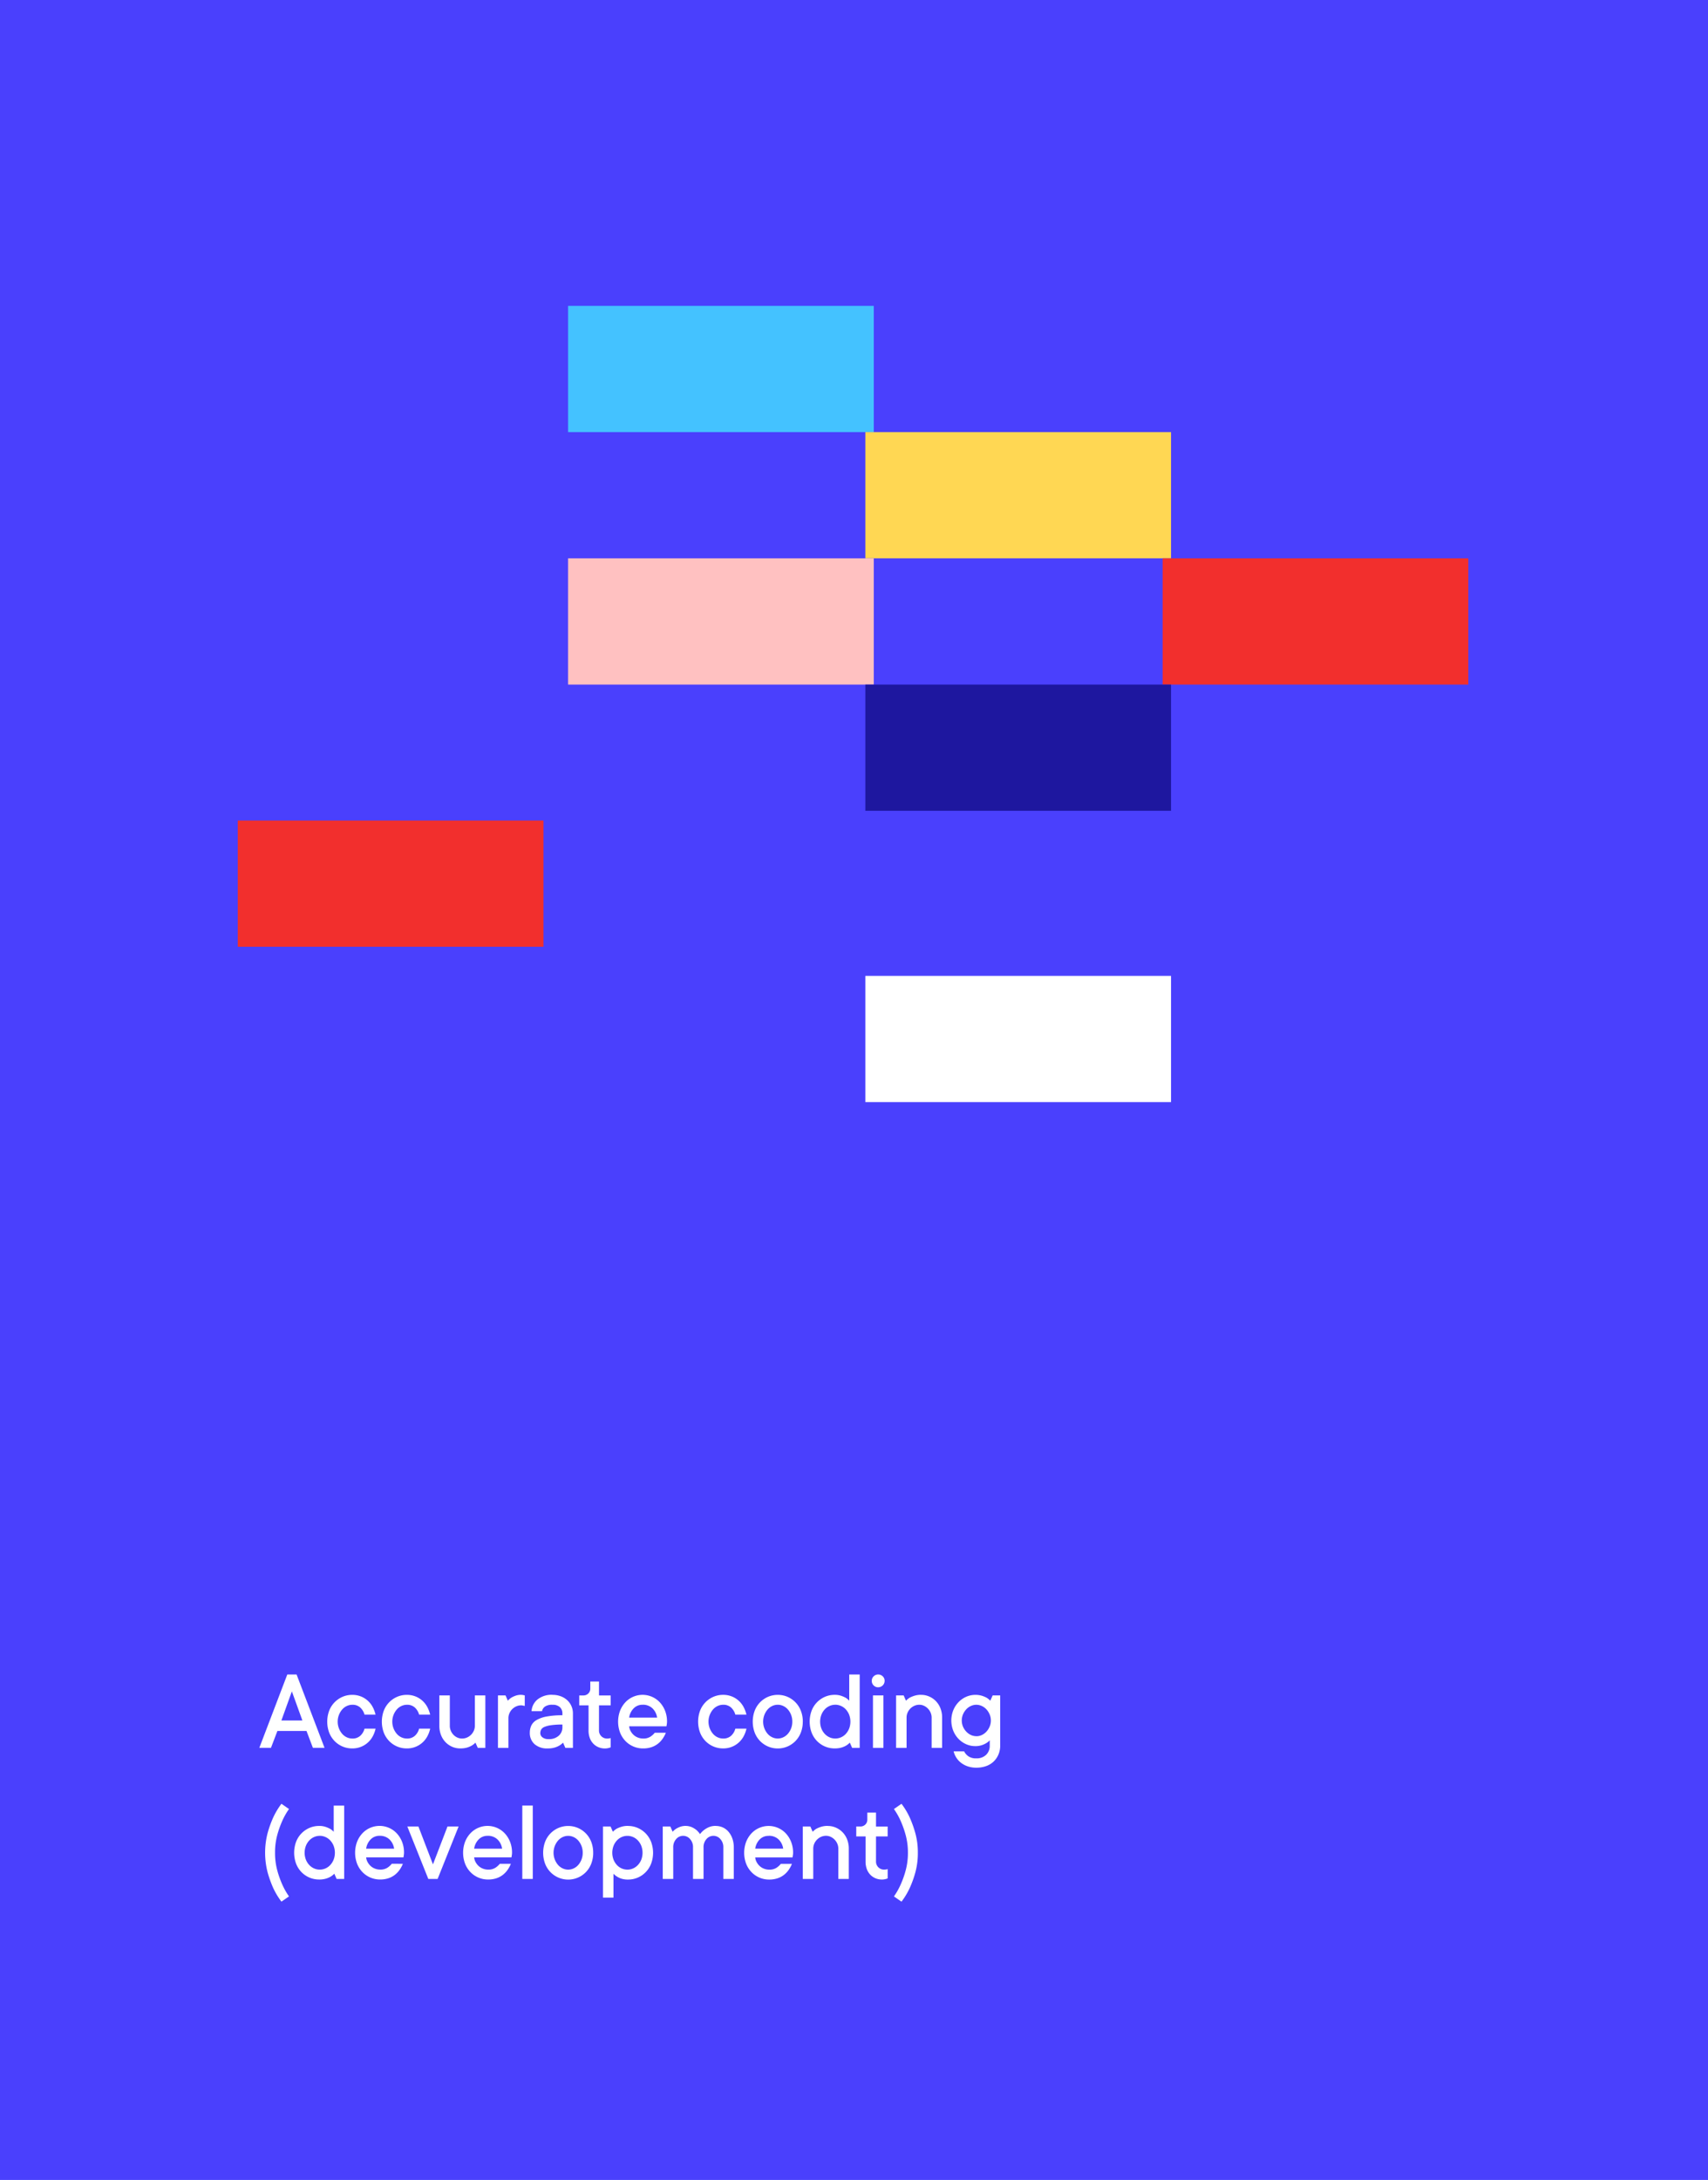 <svg id="carousel7" xmlns="http://www.w3.org/2000/svg" width="293.5" height="374.38" viewBox="0 0 293.5 374.38">
  <path id="Path_893" data-name="Path 893" d="M0,0H293.5V374.38H0Z" fill="#4a40fd" fill-rule="evenodd"/>
  <path id="Path_894" data-name="Path 894" d="M65,451.488H63l4.807-12.6H69.4l4.807,12.6h-2l-1.1-2.9h-5Zm5.4-4.7-1.808-5-1.8,5Zm12.577,1.4a4.921,4.921,0,0,1-.5,1.344,3.943,3.943,0,0,1-3.508,2.057,4.191,4.191,0,0,1-3.054-1.285,4.307,4.307,0,0,1-.918-1.451,5.456,5.456,0,0,1,0-3.723,4.266,4.266,0,0,1,2.291-2.4,4.147,4.147,0,0,1,1.681-.342,3.987,3.987,0,0,1,1.451.259,3.9,3.9,0,0,1,1.192.723,3.978,3.978,0,0,1,.86,1.085,5.294,5.294,0,0,1,.5,1.334H81.078a2.616,2.616,0,0,0-.743-1.231,1.946,1.946,0,0,0-1.358-.469,2.233,2.233,0,0,0-.938.21,2.36,2.36,0,0,0-.8.6,3.212,3.212,0,0,0,0,4.182,2.36,2.36,0,0,0,.8.6,2.233,2.233,0,0,0,.938.21,1.964,1.964,0,0,0,1.363-.469,2.533,2.533,0,0,0,.738-1.231Zm9.382,0a4.921,4.921,0,0,1-.5,1.344,3.943,3.943,0,0,1-3.508,2.057,4.191,4.191,0,0,1-3.053-1.285,4.307,4.307,0,0,1-.918-1.451,5.456,5.456,0,0,1,0-3.723,4.266,4.266,0,0,1,2.291-2.4,4.147,4.147,0,0,1,1.681-.342,3.987,3.987,0,0,1,1.451.259,3.9,3.9,0,0,1,1.192.723,3.978,3.978,0,0,1,.86,1.085,5.294,5.294,0,0,1,.5,1.334H90.461a2.616,2.616,0,0,0-.743-1.231,1.946,1.946,0,0,0-1.358-.469,2.233,2.233,0,0,0-.938.21,2.36,2.36,0,0,0-.8.6,3.212,3.212,0,0,0,0,4.182,2.36,2.36,0,0,0,.8.6,2.233,2.233,0,0,0,.938.21,1.964,1.964,0,0,0,1.363-.469,2.533,2.533,0,0,0,.738-1.231Zm5.18,3.4a3.442,3.442,0,0,1-1.412-.288,3.594,3.594,0,0,1-1.143-.8,3.662,3.662,0,0,1-.772-1.231,4.33,4.33,0,0,1-.278-1.578v-5.208h1.8v5.208a2.167,2.167,0,0,0,.171.86,2.283,2.283,0,0,0,.459.7,2.142,2.142,0,0,0,.669.469,1.935,1.935,0,0,0,.8.171,2.118,2.118,0,0,0,.84-.171,2.255,2.255,0,0,0,.7-.469,2.292,2.292,0,0,0,.484-.7,2.066,2.066,0,0,0,.181-.86v-5.208h1.8v9.009h-1.3l-.4-.9a2.808,2.808,0,0,1-.625.5,3.691,3.691,0,0,1-.806.347A3.938,3.938,0,0,1,97.546,451.585Zm10.467-9.2a1.421,1.421,0,0,1,.259.02q.1.02.191.039l.156.039v1.808q-.078-.02-.186-.039l-.205-.044a.967.967,0,0,0-.215-.024,2.066,2.066,0,0,0-.86.181,2.293,2.293,0,0,0-.7.484,2.256,2.256,0,0,0-.469.7,2.119,2.119,0,0,0-.171.84v5.1h-1.8v-9.009h1.3l.4.909a2.9,2.9,0,0,1,.576-.508,4.085,4.085,0,0,1,.713-.337A2.861,2.861,0,0,1,108.013,442.381Zm5.376,0a3.968,3.968,0,0,1,1.431.249,3.363,3.363,0,0,1,1.109.679,3.035,3.035,0,0,1,.713,1.011,3.126,3.126,0,0,1,.254,1.265v5.9h-1.3l-.4-.9a2.808,2.808,0,0,1-.625.5,3.67,3.67,0,0,1-.811.347,3.988,3.988,0,0,1-1.173.151,3.24,3.24,0,0,1-2.3-.747,2.551,2.551,0,0,1-.8-1.949,2.876,2.876,0,0,1,.259-1.236,2.219,2.219,0,0,1,.889-.938,5.349,5.349,0,0,1,1.71-.606,14.116,14.116,0,0,1,2.741-.22v-.3a1.442,1.442,0,0,0-.43-1.094,1.773,1.773,0,0,0-1.27-.41,2.125,2.125,0,0,0-1.309.322,1.243,1.243,0,0,0-.489.782h-1.8a2.792,2.792,0,0,1,1.006-2A3.838,3.838,0,0,1,113.389,442.381Zm-.694,7.6a2.487,2.487,0,0,0,1.769-.586,1.882,1.882,0,0,0,.625-1.427v-.489a13.4,13.4,0,0,0-1.94.112,4.545,4.545,0,0,0-1.158.3,1.108,1.108,0,0,0-.562.469,1.348,1.348,0,0,0-.142.62.9.9,0,0,0,.362.689A1.571,1.571,0,0,0,112.7,449.983Zm8.679-1.495a1.369,1.369,0,0,0,1.4,1.4q.1,0,.21-.01a1.918,1.918,0,0,0,.21-.029.882.882,0,0,0,.186-.059v1.6a1.3,1.3,0,0,1-.283.1,2.33,2.33,0,0,1-.713.1,2.785,2.785,0,0,1-1.109-.22,2.675,2.675,0,0,1-.894-.62,2.791,2.791,0,0,1-.591-.967,3.694,3.694,0,0,1-.21-1.29v-4.309h-1.6v-1.7h.7a1.175,1.175,0,0,0,.86-.337,1.15,1.15,0,0,0,.342-.855v-1.2h1.495v2.394h2v1.7h-2Zm11.493.4a5.228,5.228,0,0,1-.567,1.046,3.949,3.949,0,0,1-.821.86,3.7,3.7,0,0,1-1.109.581,4.449,4.449,0,0,1-1.412.21,4.169,4.169,0,0,1-3.049-1.285,4.41,4.41,0,0,1-.918-1.451,5.381,5.381,0,0,1,0-3.723,4.587,4.587,0,0,1,.9-1.451,4.037,4.037,0,0,1,1.339-.953,4.064,4.064,0,0,1,3.264,0,4.037,4.037,0,0,1,1.339.953,4.587,4.587,0,0,1,.9,1.451,5.008,5.008,0,0,1,.332,1.857,2.4,2.4,0,0,1-.02.308q-.02.151-.039.259-.02.137-.039.234h-6.41a2.081,2.081,0,0,0,.244.8,2.6,2.6,0,0,0,.513.669,2.32,2.32,0,0,0,.738.459,2.436,2.436,0,0,0,.909.171,2.174,2.174,0,0,0,1.3-.352,3.216,3.216,0,0,0,.7-.645Zm-4.006-4.807a2.083,2.083,0,0,0-1.519.611,2.831,2.831,0,0,0-.787,1.6h4.807a2.74,2.74,0,0,0-.8-1.593A2.356,2.356,0,0,0,128.86,444.081Zm17.855,4.1a4.921,4.921,0,0,1-.5,1.344,3.943,3.943,0,0,1-3.508,2.057,4.191,4.191,0,0,1-3.053-1.285,4.307,4.307,0,0,1-.919-1.451,5.456,5.456,0,0,1,0-3.723,4.266,4.266,0,0,1,2.291-2.4,4.147,4.147,0,0,1,1.681-.342,3.987,3.987,0,0,1,1.451.259,3.9,3.9,0,0,1,1.192.723,3.978,3.978,0,0,1,.86,1.085,5.294,5.294,0,0,1,.5,1.334h-1.905a2.616,2.616,0,0,0-.743-1.231,1.946,1.946,0,0,0-1.358-.469,2.233,2.233,0,0,0-.938.21,2.36,2.36,0,0,0-.8.6,3.212,3.212,0,0,0,0,4.182,2.36,2.36,0,0,0,.8.6,2.233,2.233,0,0,0,.938.21,1.964,1.964,0,0,0,1.363-.469,2.533,2.533,0,0,0,.738-1.231Zm7.877-1.2a3.126,3.126,0,0,0-.762-2.091,2.36,2.36,0,0,0-.8-.6,2.2,2.2,0,0,0-1.876,0,2.36,2.36,0,0,0-.8.6,3.213,3.213,0,0,0,0,4.182,2.36,2.36,0,0,0,.8.6,2.2,2.2,0,0,0,1.876,0,2.36,2.36,0,0,0,.8-.6,3.126,3.126,0,0,0,.762-2.091Zm1.8,0a5.114,5.114,0,0,1-.327,1.861,4.3,4.3,0,0,1-.918,1.456,4.249,4.249,0,0,1-6.107,0,4.307,4.307,0,0,1-.918-1.451,5.456,5.456,0,0,1,0-3.723,4.266,4.266,0,0,1,2.291-2.4,4.3,4.3,0,0,1,3.361,0,4.266,4.266,0,0,1,2.291,2.4A5.075,5.075,0,0,1,156.391,446.983Zm5.483,4.6a4.191,4.191,0,0,1-3.053-1.285,4.307,4.307,0,0,1-.918-1.451,5.456,5.456,0,0,1,0-3.723,4.266,4.266,0,0,1,2.291-2.4,4.147,4.147,0,0,1,1.681-.342,3.347,3.347,0,0,1,1.1.161,5.34,5.34,0,0,1,.782.337,2.816,2.816,0,0,1,.616.508v-4.5h1.8v12.6h-1.3l-.4-.9a2.9,2.9,0,0,1-.616.5,3.67,3.67,0,0,1-.811.347A3.988,3.988,0,0,1,161.875,451.585Zm.1-7.5a2.387,2.387,0,0,0-.987.21,2.535,2.535,0,0,0-.831.6,2.924,2.924,0,0,0-.572.923,3.364,3.364,0,0,0,0,2.34,2.937,2.937,0,0,0,.572.918,2.535,2.535,0,0,0,.831.6,2.387,2.387,0,0,0,.987.21,2.421,2.421,0,0,0,.992-.21,2.469,2.469,0,0,0,.831-.6,2.986,2.986,0,0,0,.567-.918,3.377,3.377,0,0,0,0-2.345,2.986,2.986,0,0,0-.567-.918,2.469,2.469,0,0,0-.831-.6A2.421,2.421,0,0,0,161.972,444.081Zm8.278,7.407h-1.8v-9.009h1.8Zm-.9-10.406a1.073,1.073,0,0,1-.782-.318,1.06,1.06,0,0,1-.322-.787,1.049,1.049,0,0,1,.322-.777,1.121,1.121,0,0,1,1.563,0,1.049,1.049,0,0,1,.322.777,1.1,1.1,0,0,1-1.1,1.1Zm7.379,1.3a3.414,3.414,0,0,1,1.4.293,3.61,3.61,0,0,1,1.148.8,3.71,3.71,0,0,1,.772,1.226,4.291,4.291,0,0,1,.283,1.588v5.2h-1.8v-5.2a2.119,2.119,0,0,0-.171-.84,2.3,2.3,0,0,0-1.138-1.187,1.847,1.847,0,0,0-.8-.181,2.066,2.066,0,0,0-.86.181,2.274,2.274,0,0,0-1.168,1.182,2.108,2.108,0,0,0-.171.845v5.2h-1.8v-9.009h1.3l.4.909a3.16,3.16,0,0,1,.616-.508,4.965,4.965,0,0,1,.811-.337A3.763,3.763,0,0,1,176.73,442.381Zm13.584.1v8.608a3.887,3.887,0,0,1-.293,1.519,3.627,3.627,0,0,1-.821,1.212,3.588,3.588,0,0,1-1.29.791,4.926,4.926,0,0,1-1.7.278,4.483,4.483,0,0,1-1.48-.23,3.974,3.974,0,0,1-1.148-.611,3.5,3.5,0,0,1-.811-.889,3.55,3.55,0,0,1-.459-1.075h1.8a2.355,2.355,0,0,0,.713.831,2.255,2.255,0,0,0,1.388.371,2.3,2.3,0,0,0,1.686-.611,2.13,2.13,0,0,0,.62-1.588v-.9a2.808,2.808,0,0,1-.625.5,3.82,3.82,0,0,1-.782.347,3.51,3.51,0,0,1-1.094.151,3.805,3.805,0,0,1-1.573-.337,4.117,4.117,0,0,1-1.314-.928,4.43,4.43,0,0,1-.889-1.392,4.784,4.784,0,0,1,0-3.479,4.43,4.43,0,0,1,.889-1.392,4.183,4.183,0,0,1,1.314-.933,4,4,0,0,1,2.746-.181,4.6,4.6,0,0,1,.8.337,3.043,3.043,0,0,1,.625.508l.4-.909Zm-4.084,7.006a2.169,2.169,0,0,0,.928-.21,2.515,2.515,0,0,0,.791-.581,3.016,3.016,0,0,0,.552-.86,2.619,2.619,0,0,0,.21-1.046,2.653,2.653,0,0,0-.21-1.05,3,3,0,0,0-.552-.865,2.482,2.482,0,0,0-.8-.581,2.2,2.2,0,0,0-1.876,0,2.482,2.482,0,0,0-.8.581,3.016,3.016,0,0,0-.552.86,2.731,2.731,0,0,0,0,2.1,2.909,2.909,0,0,0,.562.86,2.632,2.632,0,0,0,.8.581A2.212,2.212,0,0,0,186.23,449.485ZM65.7,469.5a11.335,11.335,0,0,0,.371,2.985,16.059,16.059,0,0,0,.831,2.379A11.842,11.842,0,0,0,68.1,477l-1.3.9a12.7,12.7,0,0,1-1.4-2.316,19.024,19.024,0,0,1-.962-2.663,13.413,13.413,0,0,1,0-6.85,18.566,18.566,0,0,1,.962-2.653,13.017,13.017,0,0,1,1.4-2.326l1.3.9a11.842,11.842,0,0,0-1.2,2.14,16.058,16.058,0,0,0-.831,2.379A11.335,11.335,0,0,0,65.7,469.5Zm7.584,4.6a4.191,4.191,0,0,1-3.054-1.285,4.307,4.307,0,0,1-.918-1.451,5.456,5.456,0,0,1,0-3.723,4.266,4.266,0,0,1,2.291-2.4,4.147,4.147,0,0,1,1.681-.342,3.347,3.347,0,0,1,1.1.161,5.337,5.337,0,0,1,.782.337,2.815,2.815,0,0,1,.616.508v-4.5h1.8V474h-1.3l-.4-.9a2.9,2.9,0,0,1-.616.5,3.671,3.671,0,0,1-.811.347A3.989,3.989,0,0,1,73.281,474.1Zm.1-7.5a2.388,2.388,0,0,0-.987.21,2.535,2.535,0,0,0-.831.6,2.924,2.924,0,0,0-.572.923,3.364,3.364,0,0,0,0,2.34,2.937,2.937,0,0,0,.572.918,2.535,2.535,0,0,0,.831.6,2.388,2.388,0,0,0,.987.21,2.421,2.421,0,0,0,.992-.21,2.469,2.469,0,0,0,.831-.6,2.986,2.986,0,0,0,.567-.918,3.377,3.377,0,0,0,0-2.345,2.987,2.987,0,0,0-.567-.918,2.469,2.469,0,0,0-.831-.6A2.421,2.421,0,0,0,73.379,466.594ZM87.666,471.4a5.229,5.229,0,0,1-.567,1.046,3.95,3.95,0,0,1-.821.86,3.7,3.7,0,0,1-1.109.581,4.45,4.45,0,0,1-1.412.21,4.169,4.169,0,0,1-3.049-1.285,4.41,4.41,0,0,1-.918-1.451,5.381,5.381,0,0,1,0-3.723,4.586,4.586,0,0,1,.9-1.451,4.037,4.037,0,0,1,1.339-.953,4.064,4.064,0,0,1,3.264,0,4.037,4.037,0,0,1,1.339.953,4.586,4.586,0,0,1,.9,1.451,5.008,5.008,0,0,1,.332,1.857,2.4,2.4,0,0,1-.02.308q-.02.151-.039.259-.02.137-.039.234h-6.41a2.081,2.081,0,0,0,.244.8,2.6,2.6,0,0,0,.513.669,2.32,2.32,0,0,0,.738.459,2.436,2.436,0,0,0,.909.171,2.174,2.174,0,0,0,1.3-.352,3.214,3.214,0,0,0,.7-.645Zm-4.006-4.807a2.083,2.083,0,0,0-1.519.611,2.831,2.831,0,0,0-.787,1.6h4.807a2.74,2.74,0,0,0-.8-1.593A2.356,2.356,0,0,0,83.66,466.594Zm13.584-1.6L93.638,474h-1.6l-3.606-9.009h1.905l2.5,6.508,2.5-6.508Zm8.981,6.41a5.229,5.229,0,0,1-.567,1.046,3.951,3.951,0,0,1-.821.86,3.7,3.7,0,0,1-1.109.581,4.45,4.45,0,0,1-1.412.21,4.169,4.169,0,0,1-3.049-1.285,4.41,4.41,0,0,1-.918-1.451,5.381,5.381,0,0,1,0-3.723,4.586,4.586,0,0,1,.9-1.451,4.037,4.037,0,0,1,1.339-.953,4.064,4.064,0,0,1,3.264,0,4.037,4.037,0,0,1,1.339.953,4.586,4.586,0,0,1,.9,1.451,5.008,5.008,0,0,1,.332,1.857,2.4,2.4,0,0,1-.02.308q-.02.151-.039.259-.02.137-.039.234h-6.41a2.081,2.081,0,0,0,.244.8,2.6,2.6,0,0,0,.513.669,2.32,2.32,0,0,0,.738.459,2.436,2.436,0,0,0,.909.171,2.174,2.174,0,0,0,1.3-.352,3.214,3.214,0,0,0,.7-.645Zm-4.006-4.807a2.083,2.083,0,0,0-1.519.611,2.831,2.831,0,0,0-.787,1.6h4.807a2.74,2.74,0,0,0-.8-1.593A2.356,2.356,0,0,0,102.219,466.594Zm7.77,7.407h-1.8V461.4h1.8Zm8.581-4.5a3.126,3.126,0,0,0-.762-2.091,2.36,2.36,0,0,0-.8-.6,2.2,2.2,0,0,0-1.876,0,2.36,2.36,0,0,0-.8.6,3.212,3.212,0,0,0,0,4.182,2.36,2.36,0,0,0,.8.6,2.2,2.2,0,0,0,1.876,0,2.36,2.36,0,0,0,.8-.6,3.126,3.126,0,0,0,.762-2.091Zm1.8,0a5.113,5.113,0,0,1-.327,1.861,4.3,4.3,0,0,1-.918,1.456,4.249,4.249,0,0,1-6.107,0,4.307,4.307,0,0,1-.918-1.451,5.456,5.456,0,0,1,0-3.723,4.266,4.266,0,0,1,2.291-2.4,4.3,4.3,0,0,1,3.361,0,4.266,4.266,0,0,1,2.291,2.4A5.074,5.074,0,0,1,120.368,469.5Zm5.982-4.6a4.147,4.147,0,0,1,1.681.342,4.28,4.28,0,0,1,1.373.953,4.37,4.37,0,0,1,.923,1.451,5.367,5.367,0,0,1,0,3.718,4.359,4.359,0,0,1-.923,1.456,4.191,4.191,0,0,1-3.054,1.285,3.656,3.656,0,0,1-1.1-.147,3.154,3.154,0,0,1-.772-.352,3.235,3.235,0,0,1-.625-.5v4.1h-1.8V464.991h1.3l.4.909a3.159,3.159,0,0,1,.616-.508,4.962,4.962,0,0,1,.811-.337A3.763,3.763,0,0,1,126.349,464.894Zm-.1,7.5a2.388,2.388,0,0,0,.987-.21,2.535,2.535,0,0,0,.831-.6,2.937,2.937,0,0,0,.572-.918,3.377,3.377,0,0,0,0-2.345,2.937,2.937,0,0,0-.572-.918,2.535,2.535,0,0,0-.831-.6,2.388,2.388,0,0,0-.987-.21,2.421,2.421,0,0,0-.992.21,2.469,2.469,0,0,0-.831.6,2.972,2.972,0,0,0-.567.923,3.364,3.364,0,0,0,0,2.34,2.986,2.986,0,0,0,.567.918,2.469,2.469,0,0,0,.831.6A2.421,2.421,0,0,0,126.252,472.4Zm15.186-7.5a2.909,2.909,0,0,1,1.2.249,2.8,2.8,0,0,1,.977.733,3.669,3.669,0,0,1,.669,1.173,4.531,4.531,0,0,1,.249,1.549V474h-1.8v-5.4a2.047,2.047,0,0,0-.513-1.451,1.558,1.558,0,0,0-2.379,0,2.058,2.058,0,0,0-.508,1.451V474h-1.808v-5.4a2.058,2.058,0,0,0-.508-1.451,1.563,1.563,0,0,0-2.384,0,2.058,2.058,0,0,0-.508,1.451V474h-1.8v-9.009h1.3l.4.909a2.9,2.9,0,0,1,.577-.508,4.315,4.315,0,0,1,.694-.337,2.822,2.822,0,0,1,2.032.059,3.868,3.868,0,0,1,.782.484,3.671,3.671,0,0,1,.616.7l.176-.215a3.394,3.394,0,0,1,.508-.479,3.787,3.787,0,0,1,.84-.493A2.913,2.913,0,0,1,141.438,464.894Zm13.085,6.508a5.23,5.23,0,0,1-.567,1.046,3.951,3.951,0,0,1-.821.86,3.7,3.7,0,0,1-1.109.581,4.45,4.45,0,0,1-1.412.21,4.169,4.169,0,0,1-3.049-1.285,4.411,4.411,0,0,1-.918-1.451,5.381,5.381,0,0,1,0-3.723,4.586,4.586,0,0,1,.9-1.451,4.037,4.037,0,0,1,1.339-.953,4.064,4.064,0,0,1,3.264,0,4.037,4.037,0,0,1,1.339.953,4.586,4.586,0,0,1,.9,1.451,5.008,5.008,0,0,1,.332,1.857,2.4,2.4,0,0,1-.02.308q-.02.151-.039.259-.02.137-.039.234h-6.41a2.081,2.081,0,0,0,.244.8,2.6,2.6,0,0,0,.513.669,2.32,2.32,0,0,0,.738.459,2.436,2.436,0,0,0,.909.171,2.174,2.174,0,0,0,1.3-.352,3.214,3.214,0,0,0,.7-.645Zm-4.006-4.807A2.083,2.083,0,0,0,149,467.2a2.831,2.831,0,0,0-.787,1.6h4.807a2.74,2.74,0,0,0-.8-1.593A2.356,2.356,0,0,0,150.517,466.594Zm10.174-1.7a3.413,3.413,0,0,1,1.4.293,3.609,3.609,0,0,1,1.148.8,3.709,3.709,0,0,1,.772,1.226,4.291,4.291,0,0,1,.283,1.588V474h-1.8v-5.2a2.119,2.119,0,0,0-.171-.84,2.3,2.3,0,0,0-1.138-1.187,1.848,1.848,0,0,0-.8-.181,2.067,2.067,0,0,0-.86.181,2.274,2.274,0,0,0-1.168,1.182,2.108,2.108,0,0,0-.171.845V474h-1.8v-9.009h1.3l.4.909a3.16,3.16,0,0,1,.616-.508,4.962,4.962,0,0,1,.811-.337A3.763,3.763,0,0,1,160.691,464.894ZM168.969,471a1.369,1.369,0,0,0,1.4,1.4q.1,0,.21-.01a1.918,1.918,0,0,0,.21-.029.88.88,0,0,0,.186-.059v1.6a1.3,1.3,0,0,1-.283.1,2.331,2.331,0,0,1-.713.1,2.785,2.785,0,0,1-1.109-.22,2.675,2.675,0,0,1-.894-.62,2.792,2.792,0,0,1-.591-.967,3.694,3.694,0,0,1-.21-1.29v-4.309h-1.6v-1.7h.7a1.175,1.175,0,0,0,.86-.337,1.15,1.15,0,0,0,.342-.855v-1.2h1.495v2.394h2v1.7h-2Zm5.483-1.5a11.28,11.28,0,0,0-.371-2.98,16.543,16.543,0,0,0-.831-2.384,11.844,11.844,0,0,0-1.2-2.14l1.3-.9a12.571,12.571,0,0,1,1.4,2.326,19.026,19.026,0,0,1,.962,2.663,12.284,12.284,0,0,1,.445,3.415,12.45,12.45,0,0,1-.44,3.425,17.832,17.832,0,0,1-.967,2.663,12.7,12.7,0,0,1-1.4,2.316l-1.3-.9a11.844,11.844,0,0,0,1.2-2.14,16.062,16.062,0,0,0,.831-2.379A11.335,11.335,0,0,0,174.452,469.5Z" transform="translate(-18.438 -151.316)" fill="#fff"/>
  <path id="Path_899" data-name="Path 899" d="M245,63h52.53V84.679H245Z" transform="translate(-66.639 -10.47)" fill="#4a40fd" fill-rule="evenodd"/>
  <g id="Group_10753" data-name="Group 10753" transform="translate(40.857 52.53)">
    <path id="Path_895" data-name="Path 895" d="M119,63h52.53V84.679H119Z" transform="translate(-62.24 -63)" fill="#44c2ff" fill-rule="evenodd"/>
    <path id="Path_896" data-name="Path 896" d="M182,89h52.53v21.679H182Z" transform="translate(-74.157 -67.321)" fill="#ffd753" fill-rule="evenodd"/>
    <path id="Path_897" data-name="Path 897" d="M119,115h52.53v21.679H119Z" transform="translate(-62.24 -71.642)" fill="#ffc1c1" fill-rule="evenodd"/>
    <path id="Path_898" data-name="Path 898" d="M245,115h52.53v21.679H245Z" transform="translate(-86.073 -71.642)" fill="#f22f2d" fill-rule="evenodd"/>
    <path id="Path_900" data-name="Path 900" d="M182,141h52.53v21.679H182Z" transform="translate(-74.157 -75.963)" fill="#1e179f" fill-rule="evenodd"/>
    <path id="Path_901" data-name="Path 901" d="M49,169h52.53v21.679H49Z" transform="translate(-49 -80.616)" fill="#f22f2d" fill-rule="evenodd"/>
    <path id="Path_902" data-name="Path 902" d="M182,201h52.53v21.679H182Z" transform="translate(-74.157 -85.934)" fill="#fff" fill-rule="evenodd"/>
  </g>
</svg>
